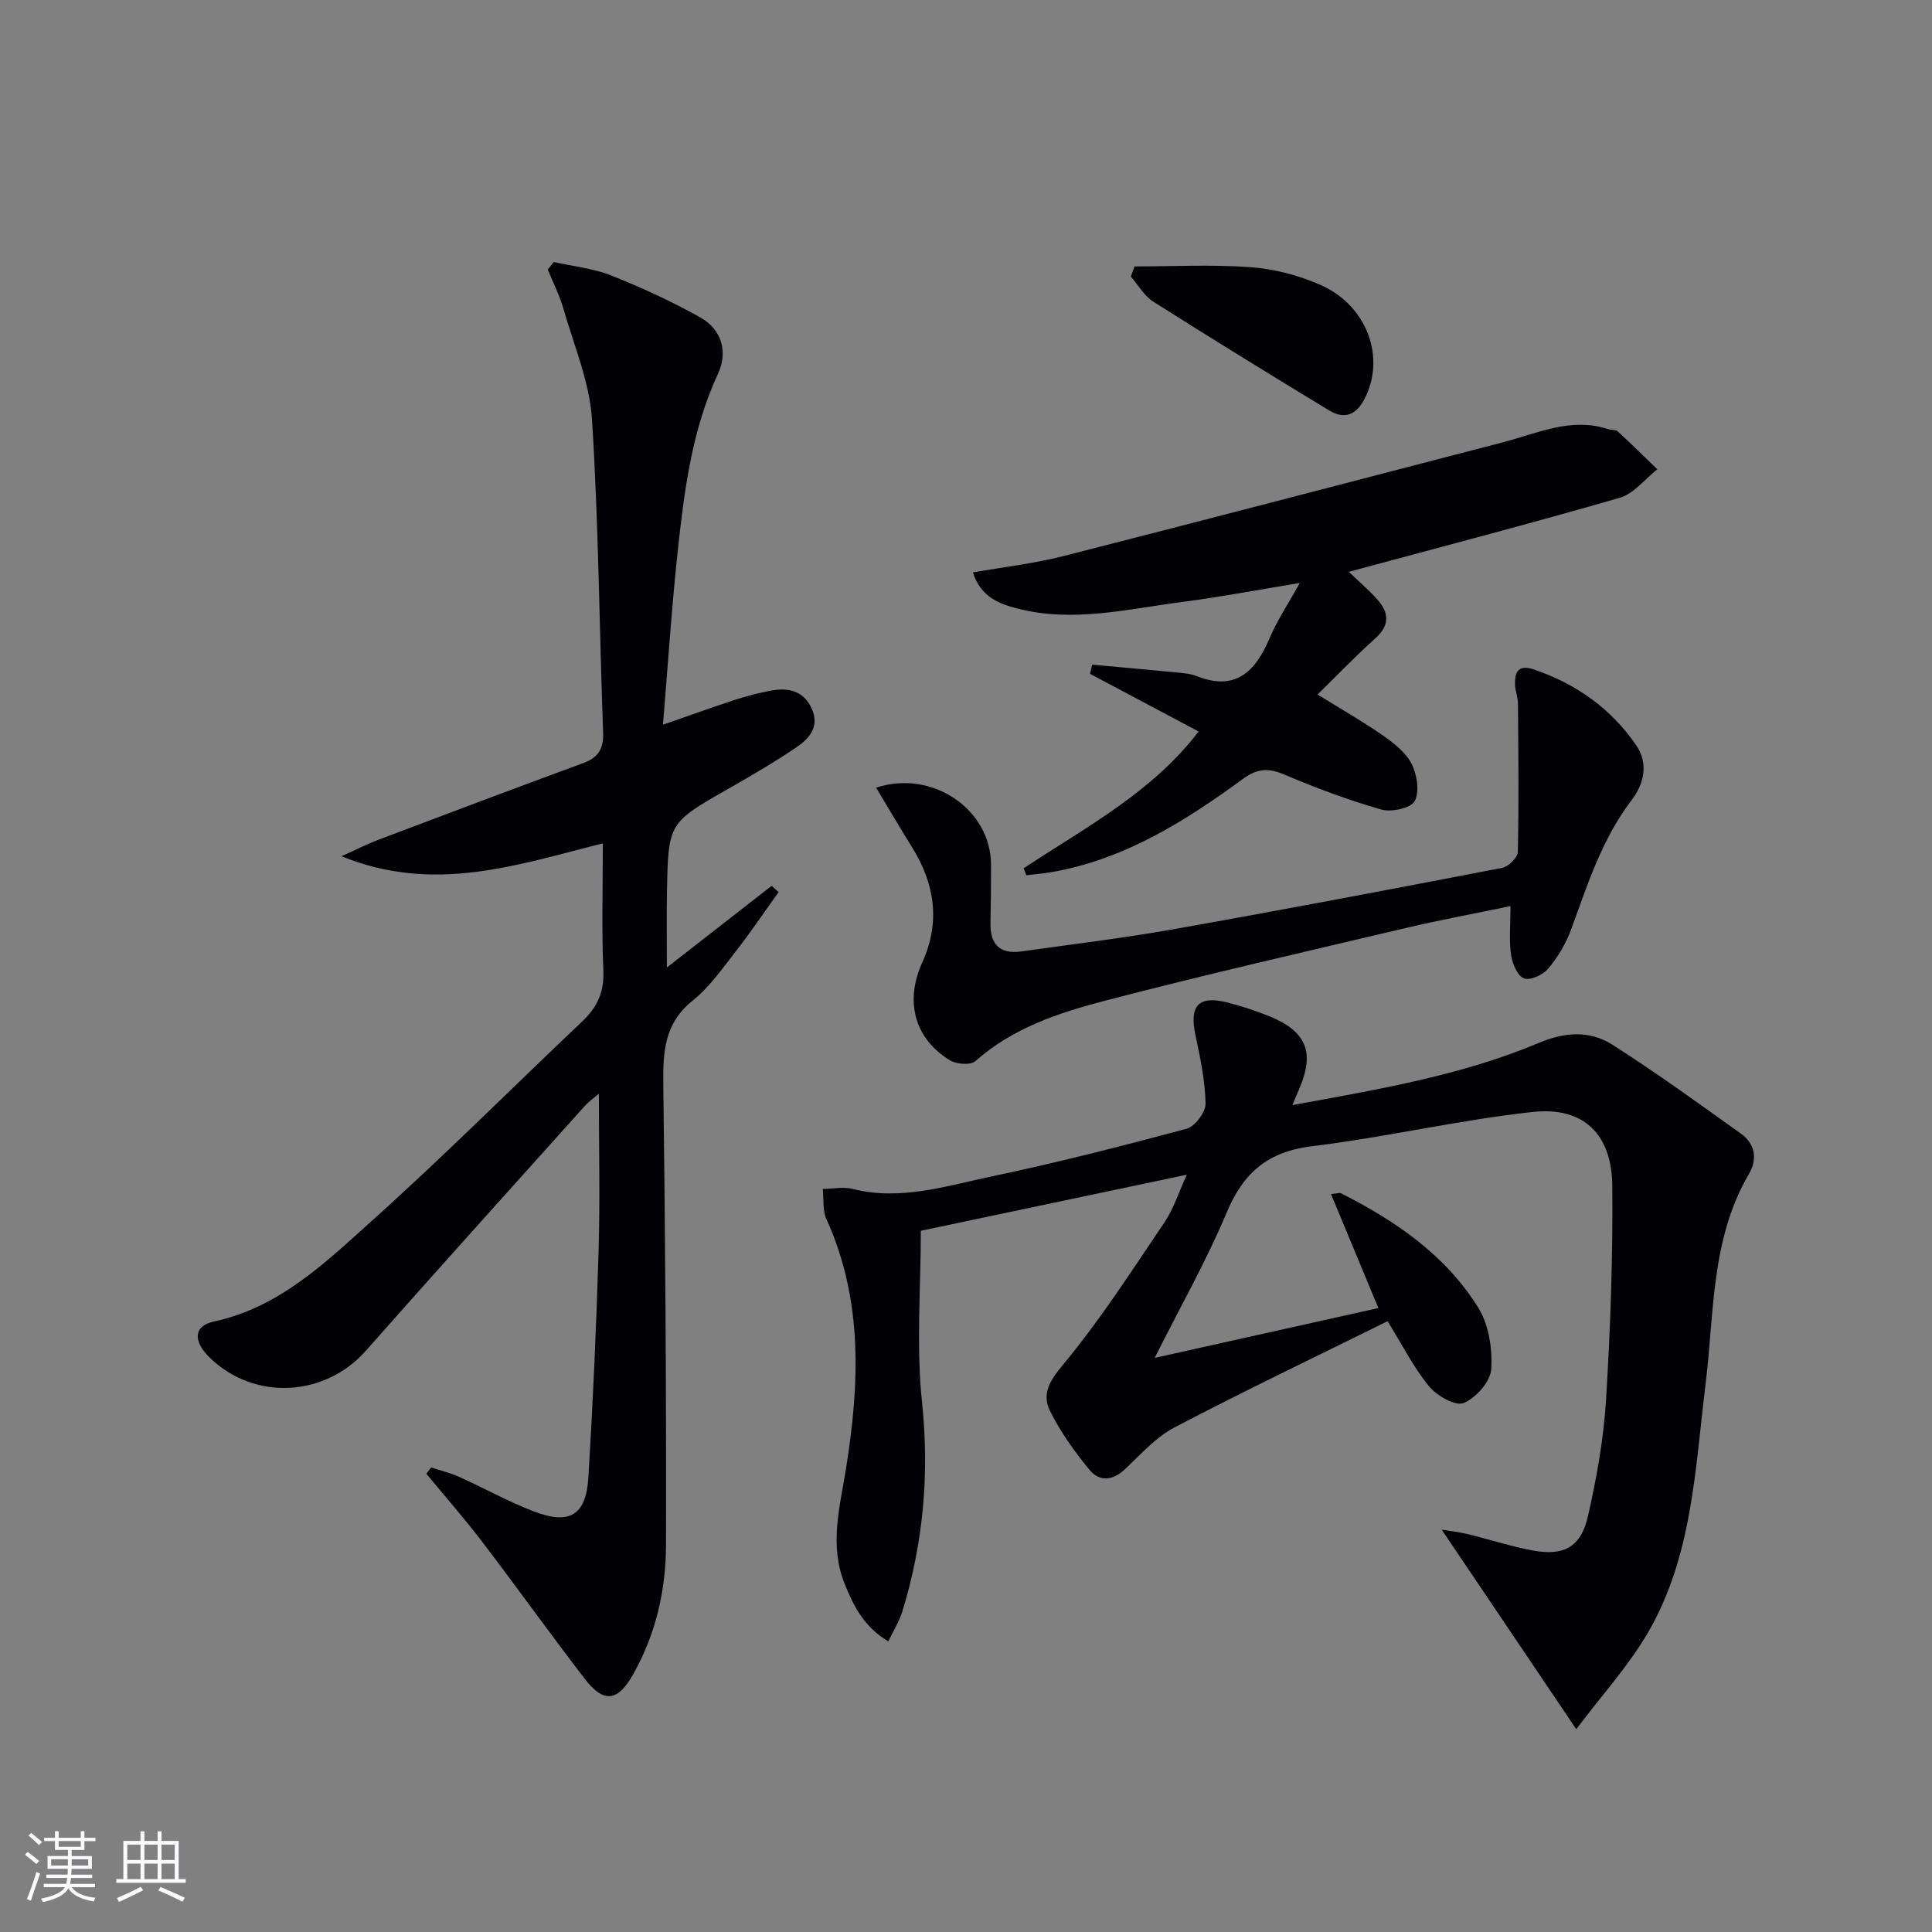 <svg enable-background="new 0 0 400 400" viewBox="0 0 400 400" xmlns="http://www.w3.org/2000/svg"><rect x="0" y="0" width="400" height="400" fill="#808080" stroke="none"/><g fill="#010106"><path d="m326.35 358.01c-9.8-14.53-18.7-27.73-27.86-41.31 1.66.27 3.51.47 5.3.9 4.5 1.09 8.94 2.55 13.48 3.4 6.49 1.22 10.04-.67 11.5-7.09 1.8-7.9 3.24-15.98 3.74-24.05.91-14.74 1.43-29.53 1.3-44.29-.09-10.76-5.95-16.49-16.46-15.35-15.3 1.66-30.4 5.23-45.69 7.09-9.17 1.11-14.25 5.48-17.72 13.8-4.15 9.92-9.51 19.33-14.88 30.03 15.93-3.55 30.68-6.84 46.32-10.32-3.36-8.09-6.53-15.71-9.81-23.6 1.18-.1 1.74-.33 2.1-.15 11.28 5.7 21.6 12.78 28.37 23.64 2.2 3.53 2.98 8.55 2.7 12.77-.17 2.56-3.17 5.97-5.71 7-1.71.69-5.56-1.51-7.17-3.47-3.22-3.94-5.56-8.6-8.57-13.47-14.74 7.29-29.55 14.36-44.08 21.97-3.87 2.03-7.01 5.56-10.26 8.64-2.58 2.45-5.32 2.67-7.39.15-3.11-3.79-6.05-7.87-8.2-12.26-1.67-3.4-.07-6.13 2.7-9.46 7.7-9.27 14.27-19.5 21.04-29.52 1.86-2.76 2.89-6.08 4.62-9.85-19.08 4.02-37.02 7.8-55.07 11.61 0 11.76-.99 23.78.25 35.57 1.56 14.87.24 29.14-4.09 43.28-.61 1.98-1.76 3.79-2.89 6.16-5.08-3.02-7.24-7.39-9.08-12.01-3.14-7.89-.99-15.71.28-23.55 2.84-17.61 3.62-35.04-4.02-51.87-.82-1.82-.53-4.14-.75-6.23 2.06-.03 4.23-.51 6.16-.02 9.84 2.49 19.2-.56 28.55-2.53 13.63-2.86 27.15-6.31 40.6-9.92 1.73-.46 3.97-3.43 3.94-5.2-.09-4.73-1.09-9.47-2.09-14.14-1.32-6.15.61-8.33 6.63-6.8 2.89.74 5.74 1.67 8.51 2.78 7.92 3.17 9.66 7.6 6.23 15.36-.37.83-.7 1.67-1.31 3.1 17.73-3.25 34.9-6.1 51.03-12.88 5.39-2.27 10.56-2.6 15.22.37 9.08 5.78 17.81 12.13 26.58 18.39 2.99 2.14 3.53 5.25 1.68 8.41-7.9 13.5-7.14 28.76-8.96 43.49-2.17 17.6-2.73 35.66-11.96 51.49-4.04 6.9-9.55 12.95-14.81 19.94z"/><path d="m114.66 54.25c3.96.89 8.11 1.3 11.84 2.77 6.31 2.5 12.52 5.36 18.44 8.67 4.49 2.51 5.83 7.14 3.7 11.72-5.34 11.53-6.93 23.85-8.27 36.21-1.29 11.87-2.06 23.8-3.11 36.42 5.28-1.83 10.02-3.55 14.8-5.11 2.52-.82 5.1-1.5 7.7-1.97 3.56-.64 6.68.12 8.32 3.79 1.67 3.73-.58 6.2-3.23 8-4.53 3.07-9.29 5.83-14.05 8.55-12.39 7.08-12.44 7.04-12.71 21.32-.1 5.14-.02 10.28-.02 15.69 7.04-5.49 14.36-11.2 21.69-16.91.48.43.96.86 1.44 1.3-2.97 4.14-5.82 8.37-8.95 12.38-2.76 3.54-5.42 7.35-8.87 10.11-5.83 4.68-6.13 10.57-6.05 17.28.41 31.79.63 63.58.56 95.38-.02 9.35-2.1 18.46-6.79 26.78-3.18 5.65-6.08 6.1-10.05.93-7.2-9.35-14.06-18.97-21.22-28.36-3.68-4.82-7.69-9.39-11.56-14.07.33-.44.67-.87 1-1.31 1.93.64 3.93 1.11 5.77 1.94 5.15 2.32 10.13 5.1 15.39 7.13 7.5 2.9 10.91.86 11.39-7.05.95-15.59 1.65-31.21 2.11-46.82.32-10.75.06-21.51.06-32.58-.92.79-2.07 1.59-2.97 2.6-15.11 16.84-30.28 33.64-45.26 50.6-8.51 9.63-23.12 10.42-32.35 1.43-3.49-3.4-3.35-6.55.87-7.46 13.61-2.93 23.13-12.25 32.82-20.95 14.86-13.34 28.98-27.49 43.48-41.22 3.09-2.92 4.53-6.08 4.34-10.5-.37-8.46-.11-16.95-.11-26.33-17.66 4.41-34.88 10.51-54.12 2.66 3.29-1.47 5.4-2.56 7.61-3.39 14.12-5.34 28.25-10.67 42.42-15.88 3.1-1.14 4.28-2.92 4.15-6.3-.79-21.61-.93-43.25-2.3-64.82-.49-7.74-3.73-15.33-5.91-22.93-.8-2.8-2.15-5.43-3.25-8.14.43-.53.84-1.04 1.25-1.56z"/><path d="m211.93 179.77c12.8-8.47 26.61-15.7 36.23-28.32-7.63-4.05-15.06-8-22.48-11.94.15-.63.29-1.26.44-1.9 5.73.52 11.46 1.03 17.18 1.59 1.48.15 3.05.23 4.41.77 8.07 3.18 12.17-.84 15.11-7.78 1.54-3.63 3.77-6.96 6.29-11.49-8.8 1.44-16.51 2.91-24.28 3.92-11.33 1.47-22.66 4.33-34.14 1.38-3.77-.97-7.58-2.32-9.27-7.48 6.5-1.15 12.71-1.85 18.71-3.38 30.38-7.74 60.7-15.7 91.05-23.57 7.16-1.86 14.12-5.27 21.84-2.7.62.21 1.5.05 1.91.44 2.78 2.56 5.48 5.22 8.2 7.85-2.57 2.02-4.85 5.05-7.77 5.9-18.43 5.33-37.01 10.17-56.11 15.33 1.93 1.85 4.02 3.64 5.85 5.66 2.5 2.75 2.71 5.39-.39 8.15-4.06 3.63-7.84 7.59-11.92 11.59 4.92 3.05 9.37 5.58 13.54 8.49 2.28 1.59 4.74 3.52 5.94 5.89 1.12 2.22 1.67 5.75.62 7.7-.79 1.46-4.81 2.33-6.89 1.74-6.84-1.96-13.55-4.46-20.1-7.25-3.3-1.4-5.58-1.27-8.56.9-12 8.78-24.52 16.66-39.55 19.29-1.75.31-3.53.44-5.3.66-.18-.49-.37-.96-.56-1.44z"/><path d="m312.73 187.6c-7.68 1.6-14.64 2.88-21.52 4.5-20.82 4.91-41.68 9.68-62.37 15.07-9.6 2.5-19.13 5.64-26.89 12.52-.99.88-3.92.67-5.27-.16-7.47-4.57-9.35-12.33-5.71-20.33 3.74-8.22 2.6-16.17-2.12-23.75-2.52-4.04-4.92-8.16-7.46-12.38 11.78-3.83 23.8 4.62 23.79 15.99 0 4-.02 8-.11 11.99-.11 4.46 1.92 6.56 6.41 5.93 10.52-1.48 21.08-2.75 31.54-4.6 22.7-4.03 45.35-8.33 67.99-12.7 1.29-.25 3.22-2.12 3.24-3.27.23-10.25.11-20.5.03-30.75-.01-1.31-.58-2.61-.61-3.93-.08-2.62.71-4.21 3.88-3.13 8.78 2.98 16 8.09 21.23 15.73 2.59 3.79 1.55 8.02-.92 11.25-6.2 8.11-9.18 17.58-12.61 26.93-1.06 2.9-2.76 5.71-4.74 8.07-1.07 1.28-3.74 2.48-5 1.98-1.35-.54-2.39-3.04-2.65-4.82-.45-2.93-.13-5.97-.13-10.14z"/><path d="m234.9 55.16c8.02 0 16.07-.43 24.05.16 4.86.36 9.88 1.67 14.36 3.63 9.35 4.09 13.37 14.21 9.65 22.71-1.54 3.52-3.92 5.65-7.78 3.31-12.2-7.4-24.36-14.88-36.41-22.52-1.89-1.2-3.11-3.44-4.64-5.19.26-.71.51-1.41.77-2.1z"/></g><path d="m5.17 384 .55-.58c.85.61 1.65 1.24 2.4 1.87l-.59.64c-.83-.73-1.62-1.38-2.36-1.93m1.22 9.53-.82-.34c.71-1.76 1.37-3.64 1.98-5.63.24.13.5.25.76.36-.6 1.67-1.24 3.54-1.92 5.61m-.5-13.5.57-.54c.56.44 1.31 1.06 2.26 1.87l-.64.64c-.68-.66-1.41-1.32-2.19-1.97m3.25.46h2.24v-1.36h.77v1.36h4.57v-1.36h.76v1.36h2.28v.69h-2.28v1.84h-2.64v1.26h4.18v2.64h-4.21c0 .45-.02.86-.05 1.21h4.32v.69h-4.38c-.04.34-.1.75-.19 1.22h5.15v.69h-4.82c.87 1.19 2.51 1.92 4.93 2.19-.17.32-.3.57-.37.76-2.77-.49-4.52-1.41-5.26-2.76-.56 1.26-2.3 2.23-5.24 2.9-.12-.24-.26-.48-.43-.72 2.73-.55 4.38-1.34 4.96-2.38h-4.38v-.69h4.65c.1-.38.17-.79.21-1.22h-4.32v-.69h4.4c.03-.34.05-.75.05-1.21h-4.2v-2.64h4.23v-1.26h-2.69v-1.84h-2.24zm1.46 4.46v1.29h3.45c.01-.4.02-.57.01-.53v-.32-.45h-3.46zm1.55-2.59h4.57v-1.19h-4.57zm6.11 2.59h-3.42v.77c-.01.19-.01.37-.02.53h3.44z" fill="#fafafc"/><path d="m32.63 379.16h.82v1.98h3.54v7.89h1.46v.78h-14.37v-.78h1.46v-7.89h3.54v-1.98h.82v1.98h2.73zm-3.49 11.48.5.73c-1.61.82-3.28 1.63-5 2.41-.13-.27-.28-.55-.44-.82 1.75-.72 3.4-1.49 4.94-2.32m-2.78-5.55h2.73v-3.18h-2.73zm0 3.95h2.73v-3.2h-2.73zm3.54-3.95h2.73v-3.18h-2.73zm0 3.95h2.73v-3.2h-2.73zm7.89 4.68c-1.84-.92-3.51-1.7-5.02-2.32l.45-.73c1.89.8 3.57 1.55 5.04 2.23zm-1.62-11.81h-2.73v3.18h2.73zm-2.73 7.13h2.73v-3.2h-2.73z" fill="#fafafc"/></svg>
